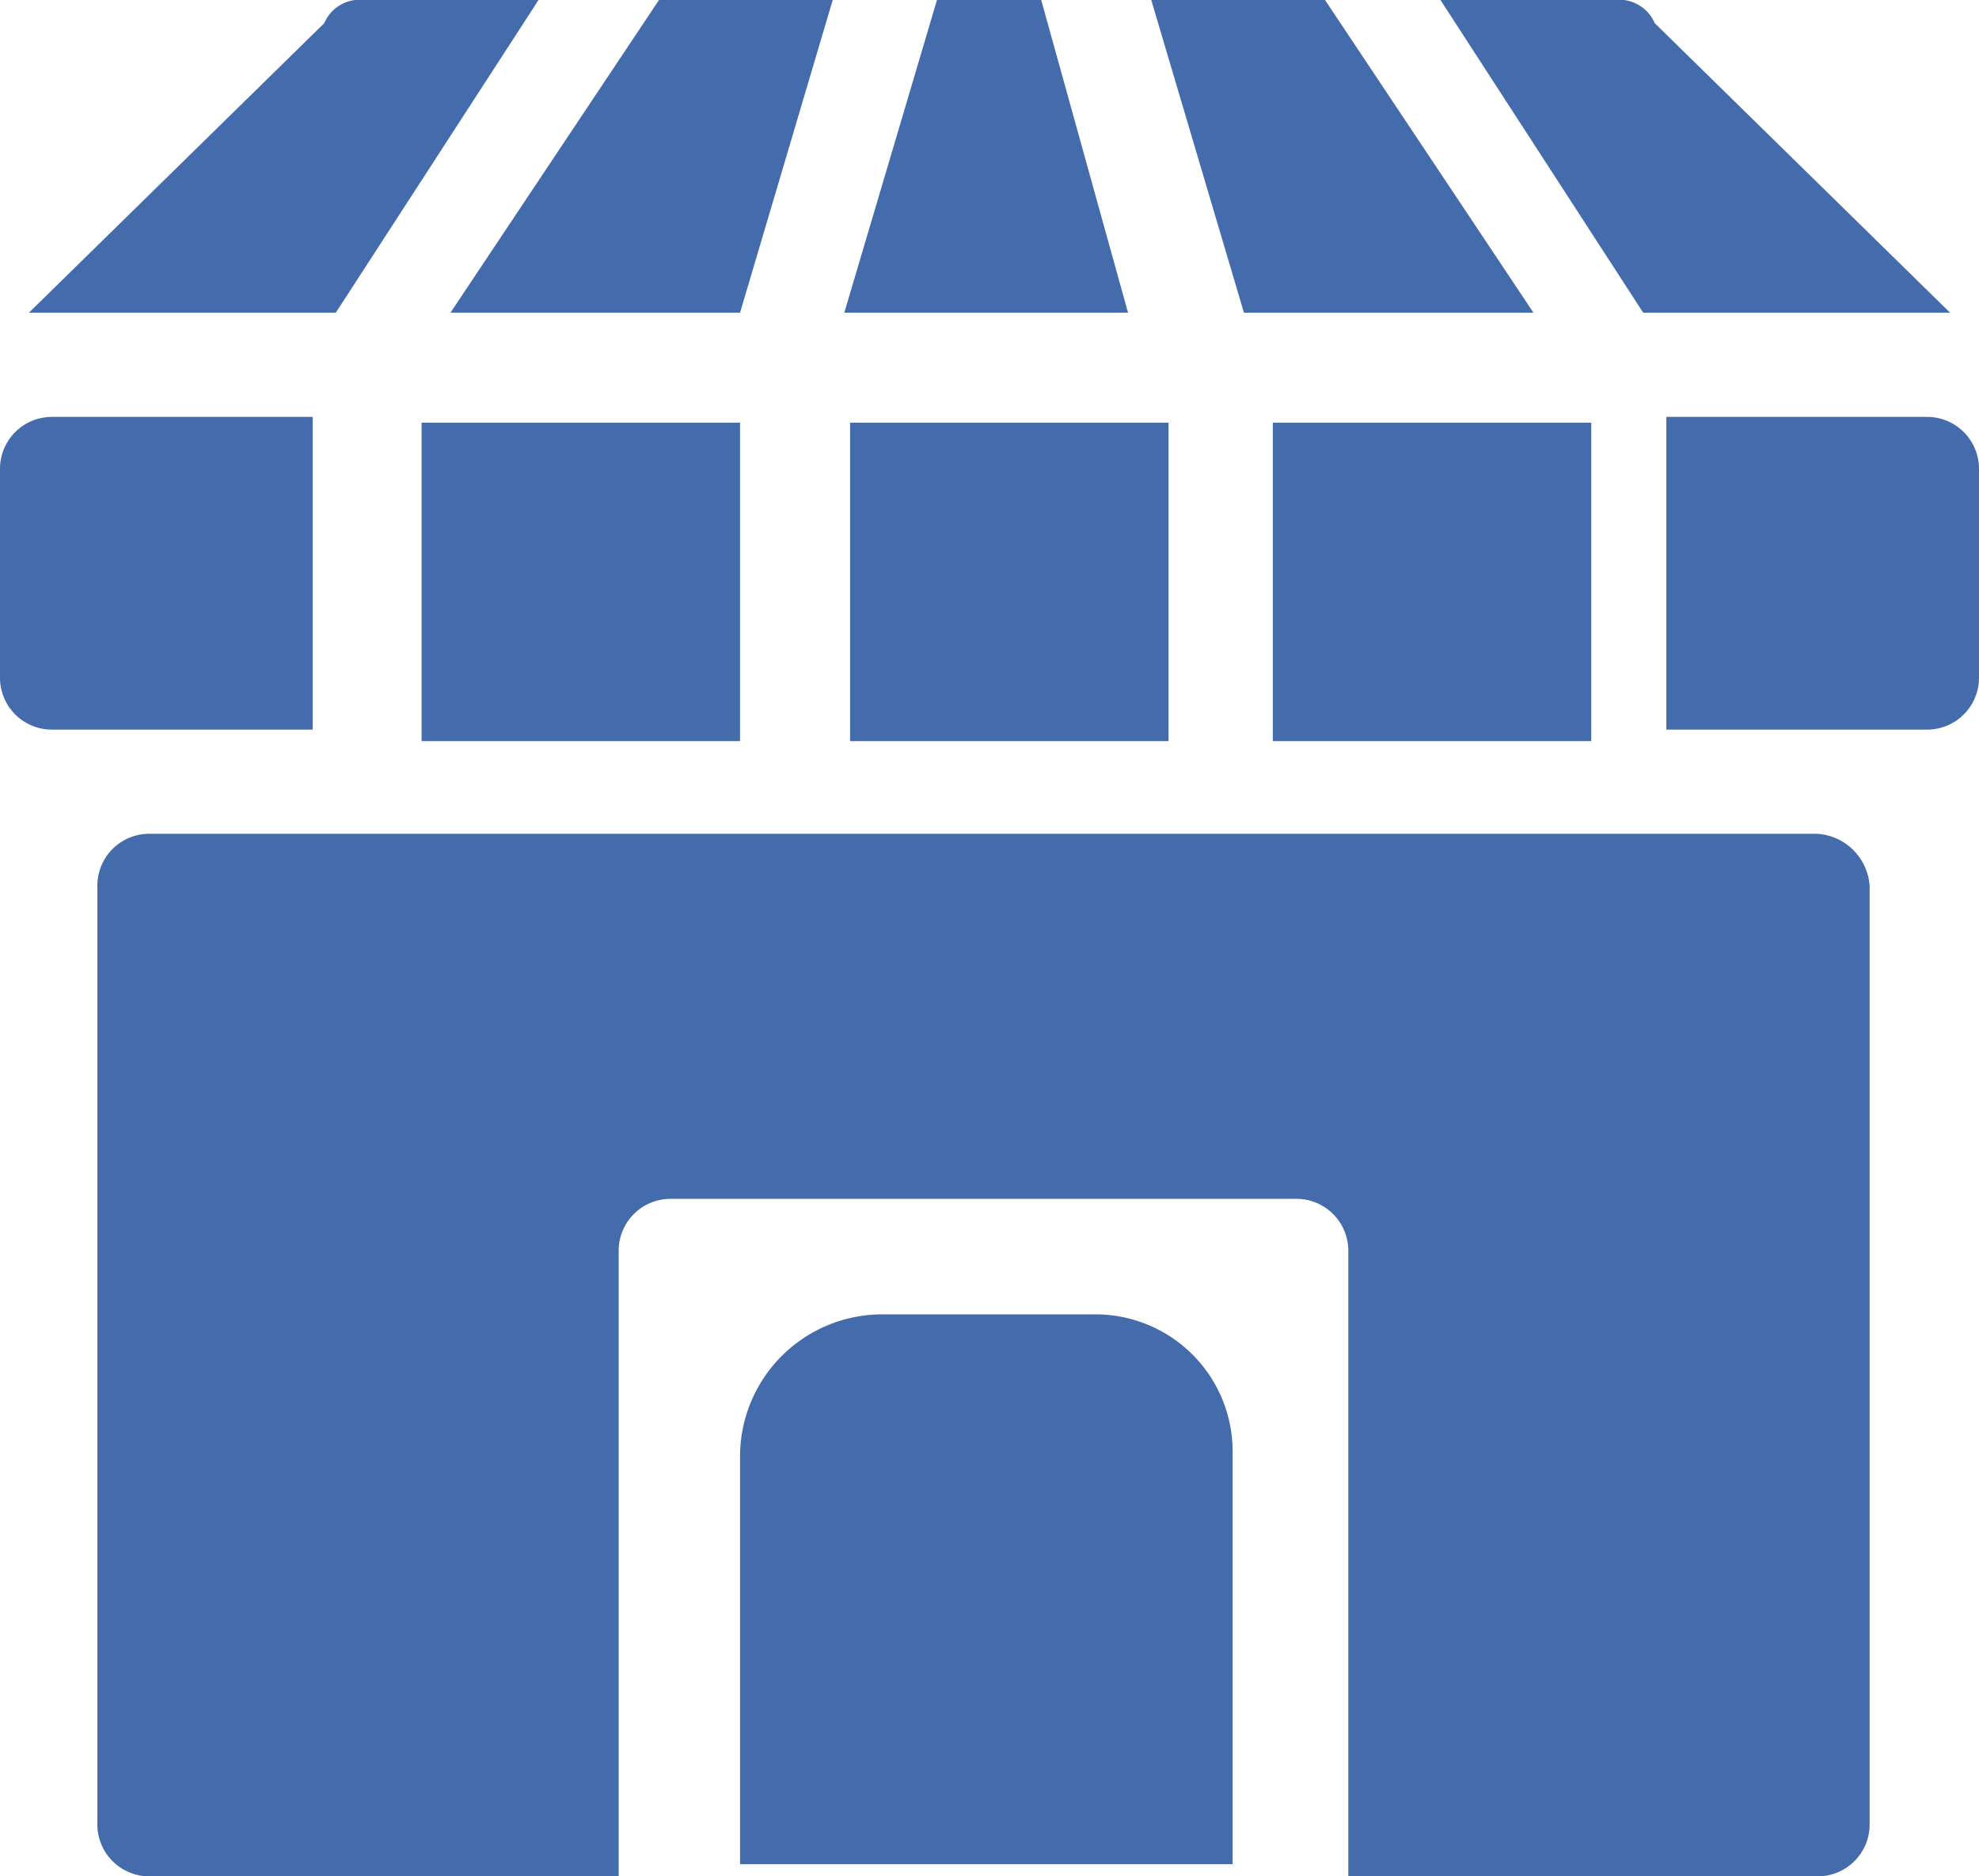 <svg xmlns="http://www.w3.org/2000/svg" width="26.995" height="25.592" viewBox="0 0 26.995 25.592">
  <g id="Restaurants" transform="translate(-2.9 -3.8)">
    <g id="Group_1025" transform="translate(2.9 3.8)">
      <path id="Rectangle_298" d="M257.875,710.5h2.844a1.871,1.871,0,0,1,1.9,1.9V718H255.9V712.4A1.94,1.94,0,0,1,257.875,710.5Z" transform="translate(-245.805 -692.57)" fill="#446cad"/>
      <path id="Path_1481" d="M268.259,702.2H245.511a.708.708,0,0,0-.711.711h0v12.8a.708.708,0,0,0,.711.711h6.4v-8.531a.708.708,0,0,1,.711-.711h8.531a.708.708,0,0,1,.711.711h0v8.531h6.4a.708.708,0,0,0,.711-.711h0v-12.8A.764.764,0,0,0,268.259,702.2Z" transform="translate(-243.472 -690.826)" fill="#446cad"/>
      <path id="Path_1482" d="M268.213,692.065,265.37,687.8H263l1.264,4.265Z" transform="translate(-247.296 -687.8)" fill="#446cad"/>
      <path id="Path_1483" d="M260.386,687.8h-1.422l-1.264,4.265h3.87Z" transform="translate(-246.183 -687.8)" fill="#446cad"/>
      <path id="Path_1484" d="M254.849,692.065l1.264-4.265h-2.37l-2.844,4.265Z" transform="translate(-244.754 -687.8)" fill="#446cad"/>
      <rect id="Rectangle_299" width="4.344" height="4.344" transform="translate(5.751 5.766)" fill="#446cad"/>
      <g id="Group_1023" transform="translate(0 0)">
        <path id="Path_1485" d="M10.351,3.8H7.981a.529.529,0,0,0-.553.316L3.4,8.065H7.586Z" transform="translate(-3.005 -3.8)" fill="#446cad"/>
        <path id="Path_1486" d="M7.165,11H3.611a.708.708,0,0,0-.711.711h0v2.844a.708.708,0,0,0,.711.711H7.165Z" transform="translate(-2.9 -5.313)" fill="#446cad"/>
      </g>
      <rect id="Rectangle_300" width="4.344" height="4.344" transform="translate(11.596 5.766)" fill="#446cad"/>
      <rect id="Rectangle_301" width="4.344" height="4.344" transform="translate(17.362 5.766)" fill="#446cad"/>
      <g id="Group_1024" transform="translate(19.649 0)">
        <path id="Path_1487" d="M17.6,3.8h2.37a.529.529,0,0,1,.553.316l4.028,3.949H20.365Z" transform="translate(-17.6 -3.8)" fill="#446cad"/>
        <path id="Path_1488" d="M21.5,11h3.554a.708.708,0,0,1,.711.711h0v2.844a.708.708,0,0,1-.711.711H21.5Z" transform="translate(-18.419 -5.313)" fill="#446cad"/>
      </g>
    </g>
  </g>
</svg>
